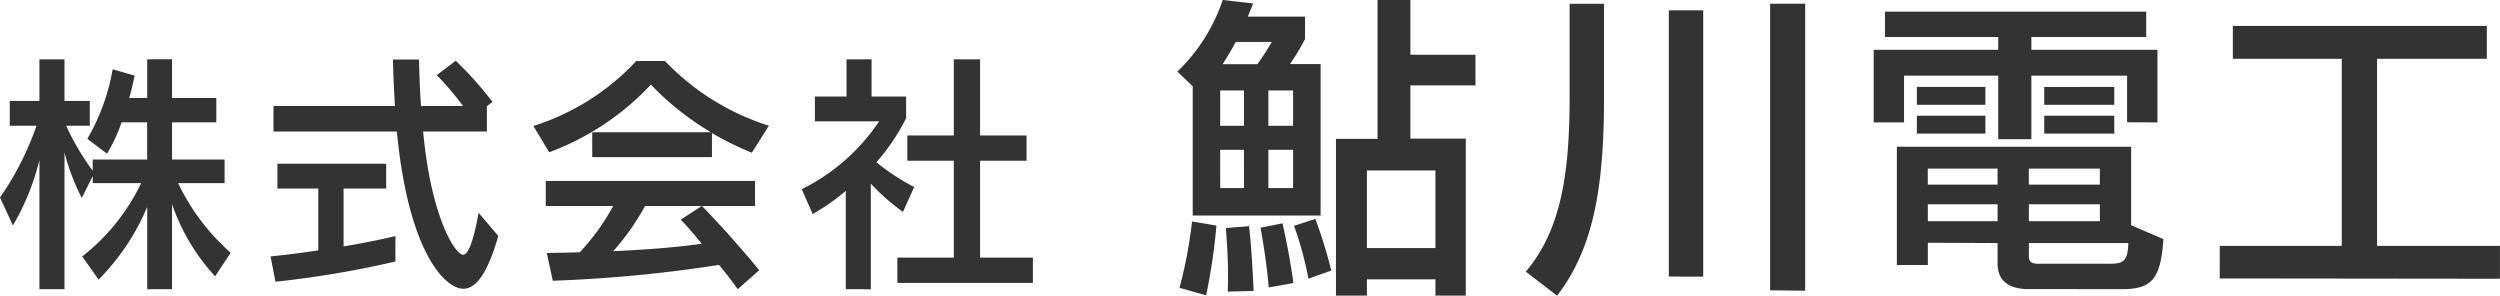 <svg xmlns="http://www.w3.org/2000/svg" width="215.77" height="25.516" viewBox="0 0 215.77 25.516">
  <path id="ロゴ" d="M20.475-1.218a18.816,18.816,0,0,1-4.536-6.006H19.95V-9.261H15.414v-3.213h3.822v-2.1H15.414v-3.339H13.272v3.339H11.718c.21-.714.357-1.386.462-1.932l-1.89-.546a18.164,18.164,0,0,1-2.184,6.006l1.7,1.281a15.546,15.546,0,0,0,1.26-2.709h2.2v3.213h-4.7V-8.3A21.059,21.059,0,0,1,6.279-12.18H8.316v-2.142H6.132v-3.591H3.969v3.591H1.407v2.142h2.31A25.567,25.567,0,0,1,.567-5.985L1.68-3.57A20.979,20.979,0,0,0,3.969-9.219V1.932H6.132V-9.87A19.3,19.3,0,0,0,7.623-5.943l.945-1.89v.609h4.179A17.7,17.7,0,0,1,7.665-.9l1.407,2a19.591,19.591,0,0,0,4.2-6.279V1.932h2.142v-7.35A17.614,17.614,0,0,0,19.131.819Zm21.4-3.444c-.5,2.73-.945,3.612-1.344,3.612-.651,0-2.751-3.129-3.444-10.626h5.5V-13.86l.483-.378A31,31,0,0,0,39.9-17.787l-1.638,1.239a26.468,26.468,0,0,1,2.268,2.667H36.9c-.084-1.239-.147-2.688-.168-4.011H34.482c.021,1.3.1,2.772.168,4.011H24.171v2.205H34.818C35.826-1.2,39,1.89,40.551,1.89c1.092,0,2.1-1.323,3.024-4.557Zm-7.182,2c-1.155.294-2.772.609-4.473.9v-5h3.675V-8.9H24.507v2.142h3.528v5.334c-1.47.231-2.919.4-4.116.525l.42,2.184A85.96,85.96,0,0,0,34.692-.462ZM66.087.294c-1.176-1.491-3.612-4.2-4.935-5.544H65.73V-7.413H47.67V-5.25h5.817A19.5,19.5,0,0,1,50.61-1.26c-1.008.042-1.953.042-2.856.063L48.279,1.2A121.163,121.163,0,0,0,62.622-.168c.609.735,1.176,1.47,1.617,2.1Zm.84-12.474a21.248,21.248,0,0,1-8.967-5.586H55.482A20.613,20.613,0,0,1,46.6-12.159l1.365,2.268a22.849,22.849,0,0,0,8.778-5.838,24.221,24.221,0,0,0,5.187,4.116H51.681v2.142H62.013V-11.55a24.956,24.956,0,0,0,3.444,1.7Zm-5.8,6.93L59.325-4.074C59.85-3.528,60.48-2.793,61.131-2c-2.415.357-5.1.525-7.644.651A21.049,21.049,0,0,0,56.238-5.25ZM89.712,1.386V-.8H85.155V-9.156h4.011V-11.34H85.155v-6.573H82.887v6.573H78.876v2.184h4.011V-.8H78.015V1.386Zm-13.986.546V-7.182A17.6,17.6,0,0,0,78.5-4.746l.966-2.142A18.461,18.461,0,0,1,76.209-9.03a17.761,17.761,0,0,0,2.562-3.8V-14.7H75.789v-3.213H73.626V-14.7H70.9v2.142H76.44A17.233,17.233,0,0,1,69.762-6.7l.945,2.142a18.272,18.272,0,0,0,2.856-2V1.932Zm51.348.552V-11.07h-4.779v-4.59h5.616v-2.646h-5.616v-4.725H119.46v11.988h-3.591V2.484h2.673V1.08h5.913v1.4ZM114.546-4.428V-17.5H111.9a19.877,19.877,0,0,0,1.3-2.16V-21.6h-4.941c.162-.378.324-.756.459-1.134l-2.619-.3a15.413,15.413,0,0,1-3.915,6.183l1.323,1.269V-4.428Zm9.909,2.808h-5.913v-6.7h5.913ZM104.664,2.457a51.416,51.416,0,0,0,.891-6.021l-2.106-.351a39.687,39.687,0,0,1-1.08,5.724Zm4.1-.378c-.081-1.782-.216-4.158-.4-5.589l-2,.162c.108,1.323.189,2.673.189,4,0,.513,0,1-.027,1.485ZM112.2,1.4c-.216-1.593-.594-3.645-.945-5.157l-1.89.378c.243,1.377.567,3.429.7,5.157Zm3.267-1.08a40.322,40.322,0,0,0-1.377-4.455l-1.836.594a30.161,30.161,0,0,1,1.242,4.563ZM112.17-6.8h-2.133V-10.1h2.133Zm-4.239,0h-2.052V-10.1h2.052Zm4.239-5.373h-2.133v-3.051h2.133Zm-4.239,0h-2.052v-3.051h2.052Zm2.4-7.236a22.452,22.452,0,0,1-1.242,1.917h-3c.4-.621.783-1.269,1.134-1.917Zm24.624,21.9c3.159-4.1,4.05-9.423,4.05-17.091v-8.1h-2.97v8.046c0,6.75-.783,11.529-3.78,15.066Zm21.411-.432V-22.707h-3.024V2.025Zm-8.8-1.215V-22.14H144.6V.837Zm36.126,1.08c2.43,0,3.375-.7,3.591-4.32L184.5-3.591v-6.777H164.28V-.162h2.673V-2.079l6.021.027V-.27c0,1.566,1.107,2.187,2.619,2.187Zm3.078-14.391v-6.264H175.89v-1.107H185.8v-2.187H163.254v2.187h9.774v1.107H162.282v6.264H164.9V-16.5h8.127v5.481h2.862V-16.5h8.262v4.023ZM184.26-2.052c-.054,1.539-.4,1.782-1.593,1.782H176.43c-.4,0-.756-.108-.756-.594V-2.052Zm-1.215-9.45v-1.539H177V-11.5Zm0-2.484v-1.539H177v1.539Zm-11.124,0v-1.539h-5.913v1.539Zm0,2.484v-1.539h-5.913V-11.5Zm9.882,7.56h-6.129V-5.4H181.8Zm-8.829,0h-6.021V-5.4h6.021ZM181.8-7.1h-6.129V-8.478H181.8Zm-8.829,0h-6.021V-8.478h6.021Zm43.362,8.127V-1.809H205.725V-17.955H215.2V-20.79H193.278v2.835h9.4V-1.809h-10.53V1Z" transform="translate(-0.566 23.031)" fill="#333"/>
</svg>
